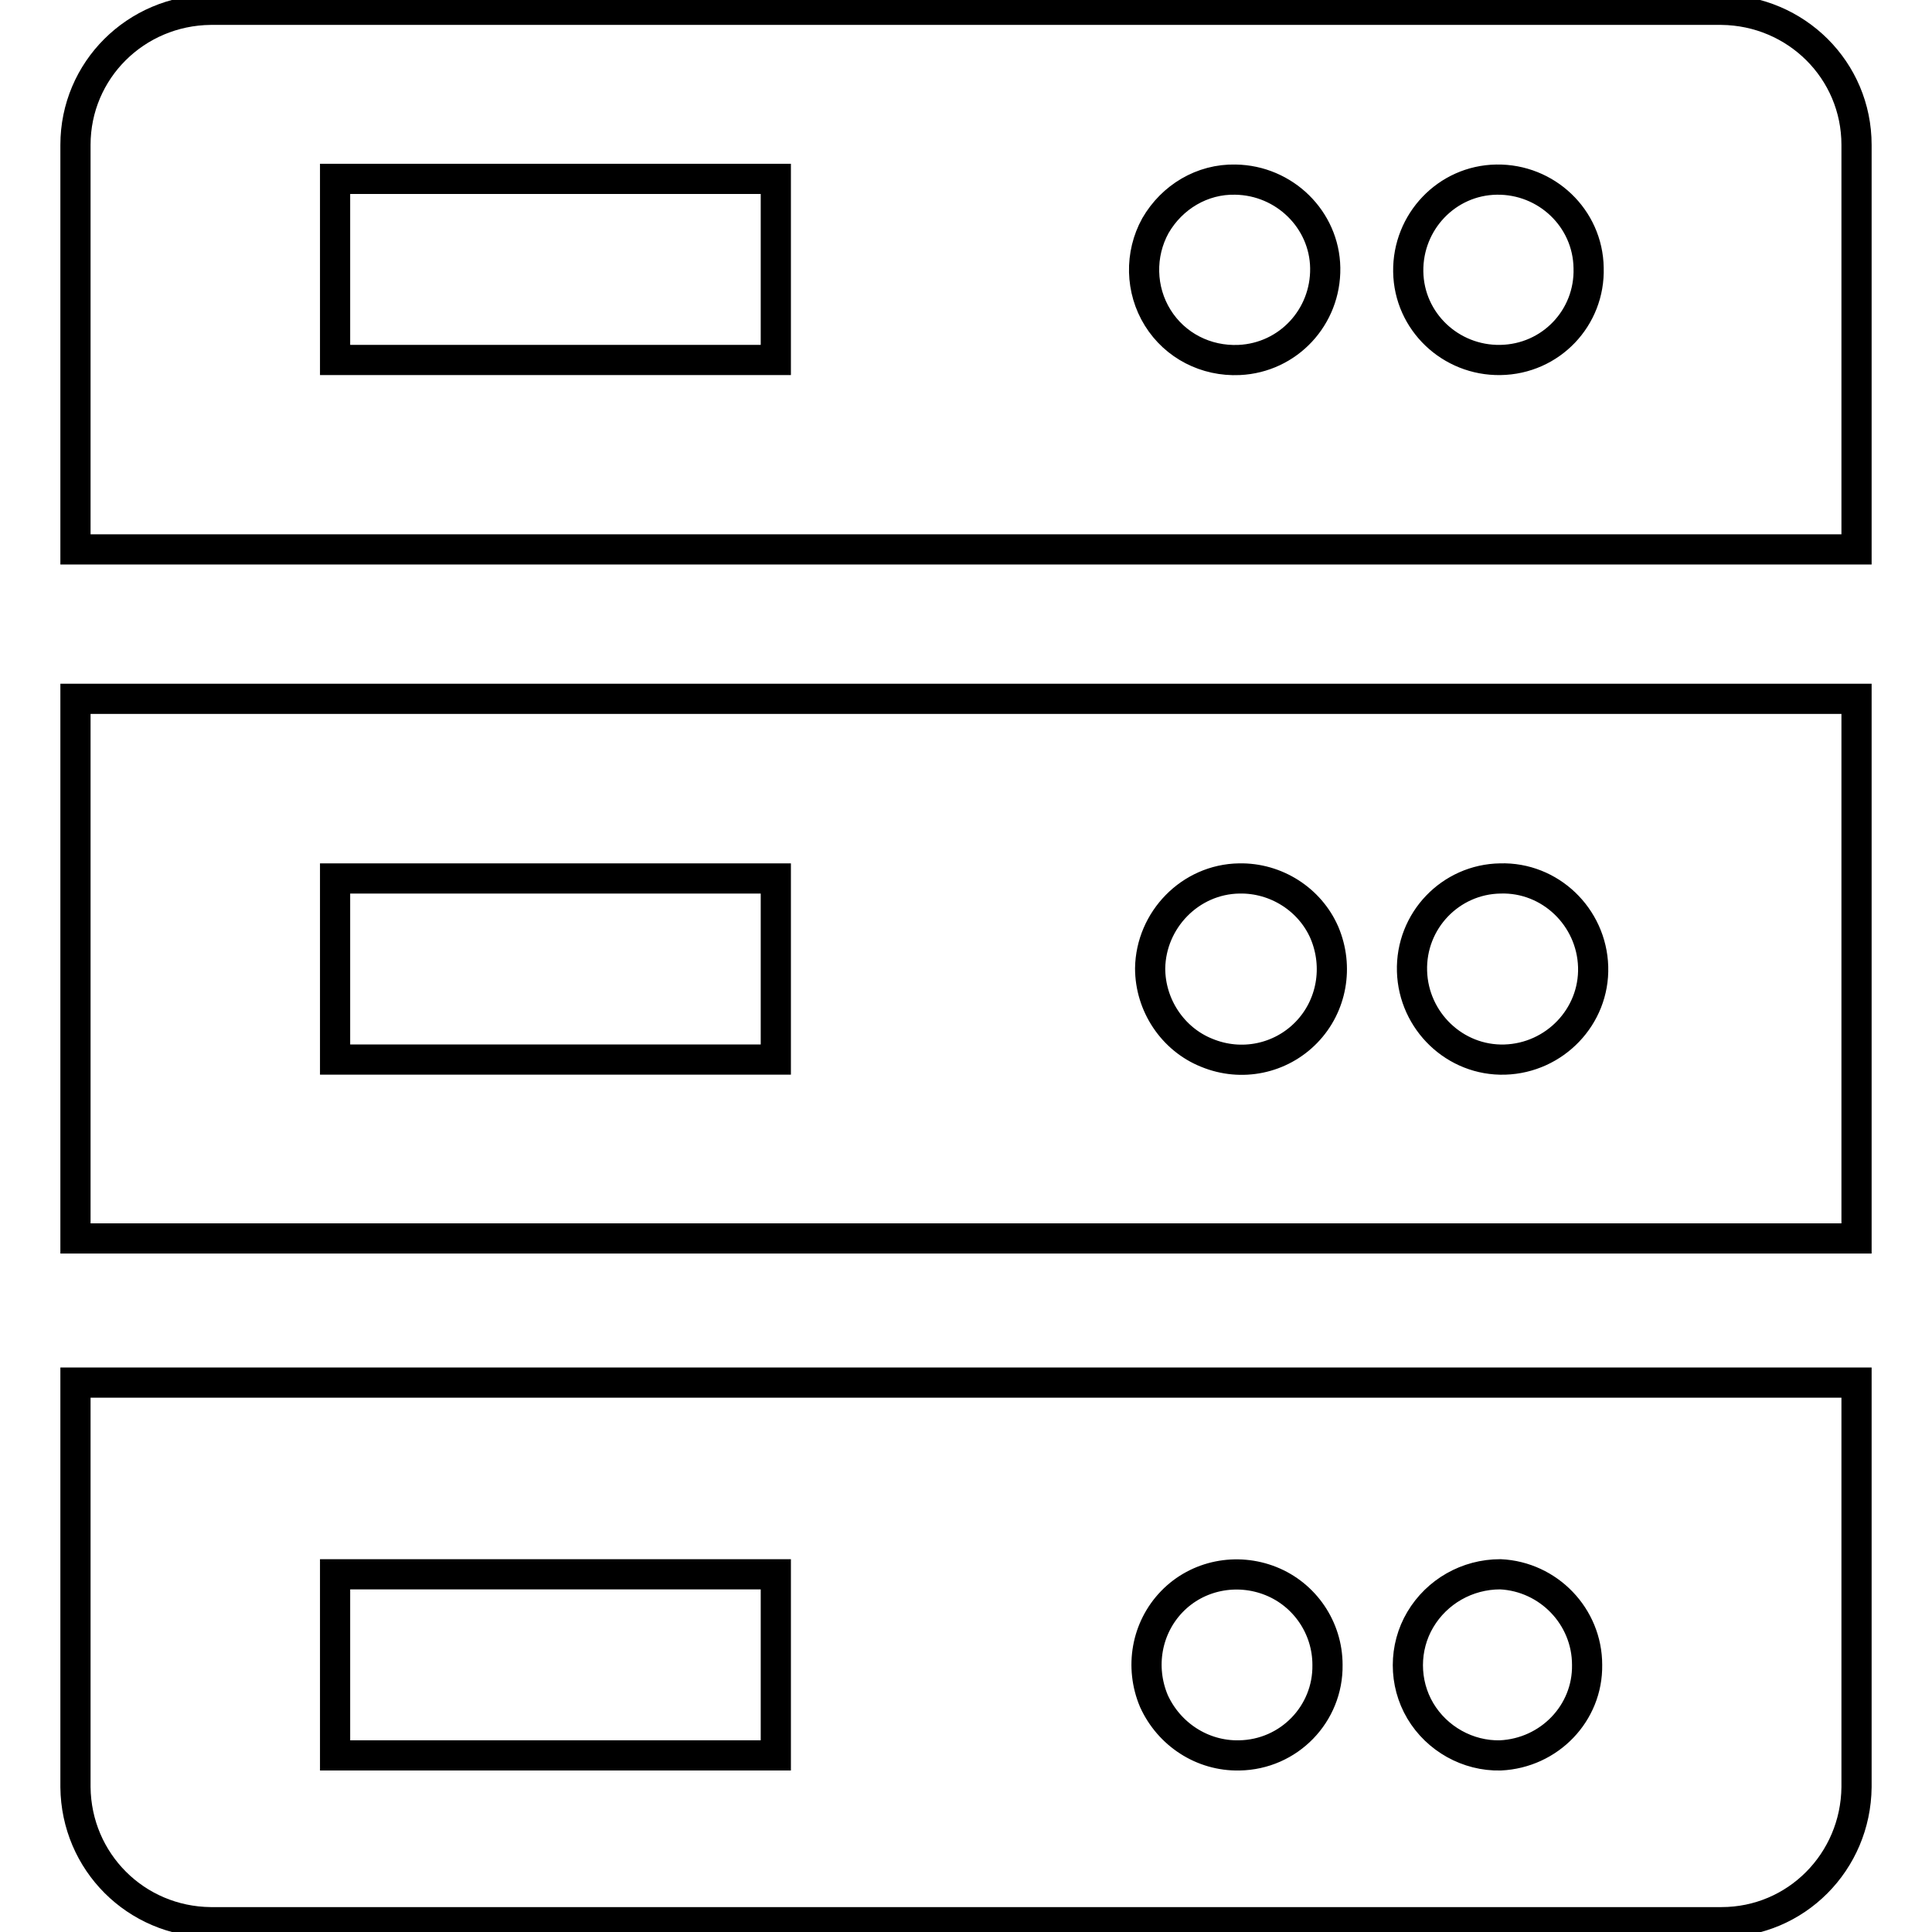 <?xml version="1.0" encoding="utf-8"?>
<!-- Svg Vector Icons : http://www.onlinewebfonts.com/icon -->
<!DOCTYPE svg PUBLIC "-//W3C//DTD SVG 1.1//EN" "http://www.w3.org/Graphics/SVG/1.1/DTD/svg11.dtd">
<svg version="1.1" xmlns="http://www.w3.org/2000/svg" xmlns:xlink="http://www.w3.org/1999/xlink" x="0px" y="0px" viewBox="0 0 256 256" enable-background="new 0 0 256 256" xml:space="preserve">
<g> <path stroke-width="4" fill-opacity="0" stroke="#000000"  d="M228.1,1.3H27.9C18,1.4,10,9.3,10,19.2v53.6h236V19.2C246,9.3,238,1.4,228.1,1.3z M102.8,47.7H44.4v-24 h58.4L102.8,47.7z M164.2,47.7c-4.4,0.2-8.5-1.9-10.8-5.6c-2.3-3.7-2.4-8.4-0.3-12.2c2.2-3.8,6.2-6.2,10.6-6.1 c6.5,0.1,11.8,5.3,11.9,11.7C175.7,42,170.7,47.4,164.2,47.7z M198.8,47.7c-6.6,0.1-12.1-5.1-12.2-11.7 c-0.1-6.6,5.1-12.1,11.7-12.2c6.6-0.1,12.1,5.1,12.2,11.7C210.7,42.1,205.5,47.6,198.8,47.7z M10,164.1h236V92.6H10V164.1z  M198.8,116.4c6.6-0.2,12.1,5.1,12.3,11.7c0.2,6.6-5.1,12.1-11.7,12.3s-12.1-5.1-12.3-11.7C186.9,122,192.2,116.5,198.8,116.4 L198.8,116.4z M164.2,116.4c4.9-0.1,9.4,2.8,11.3,7.2c1.9,4.5,1,9.7-2.4,13.2c-3.4,3.5-8.6,4.6-13.2,2.7c-4.5-1.8-7.5-6.3-7.5-11.2 C152.5,121.9,157.7,116.5,164.2,116.4L164.2,116.4z M44.4,116.4h58.4v24H44.4V116.4z M27.9,183.2H10v53.6c0.1,9.9,8,17.8,17.9,17.9 h200.2c9.9,0,17.8-8,17.9-17.9v-53.6H27.9z M102.8,232.6H44.4v-24h58.4L102.8,232.6z M164.2,232.6c-4.9,0.1-9.3-2.8-11.3-7.2 c-1.9-4.5-1-9.7,2.4-13.2c3.4-3.5,8.6-4.5,13.1-2.7c4.5,1.8,7.5,6.2,7.5,11.1C176,227.1,170.8,232.5,164.2,232.6z M198.8,232.6 c-4.3,0.1-8.4-2.2-10.6-5.9c-2.2-3.7-2.2-8.4,0-12.1c2.2-3.7,6.2-6,10.6-6c6.4,0.3,11.5,5.6,11.5,12 C210.4,227,205.3,232.3,198.8,232.6z"/></g>
</svg>